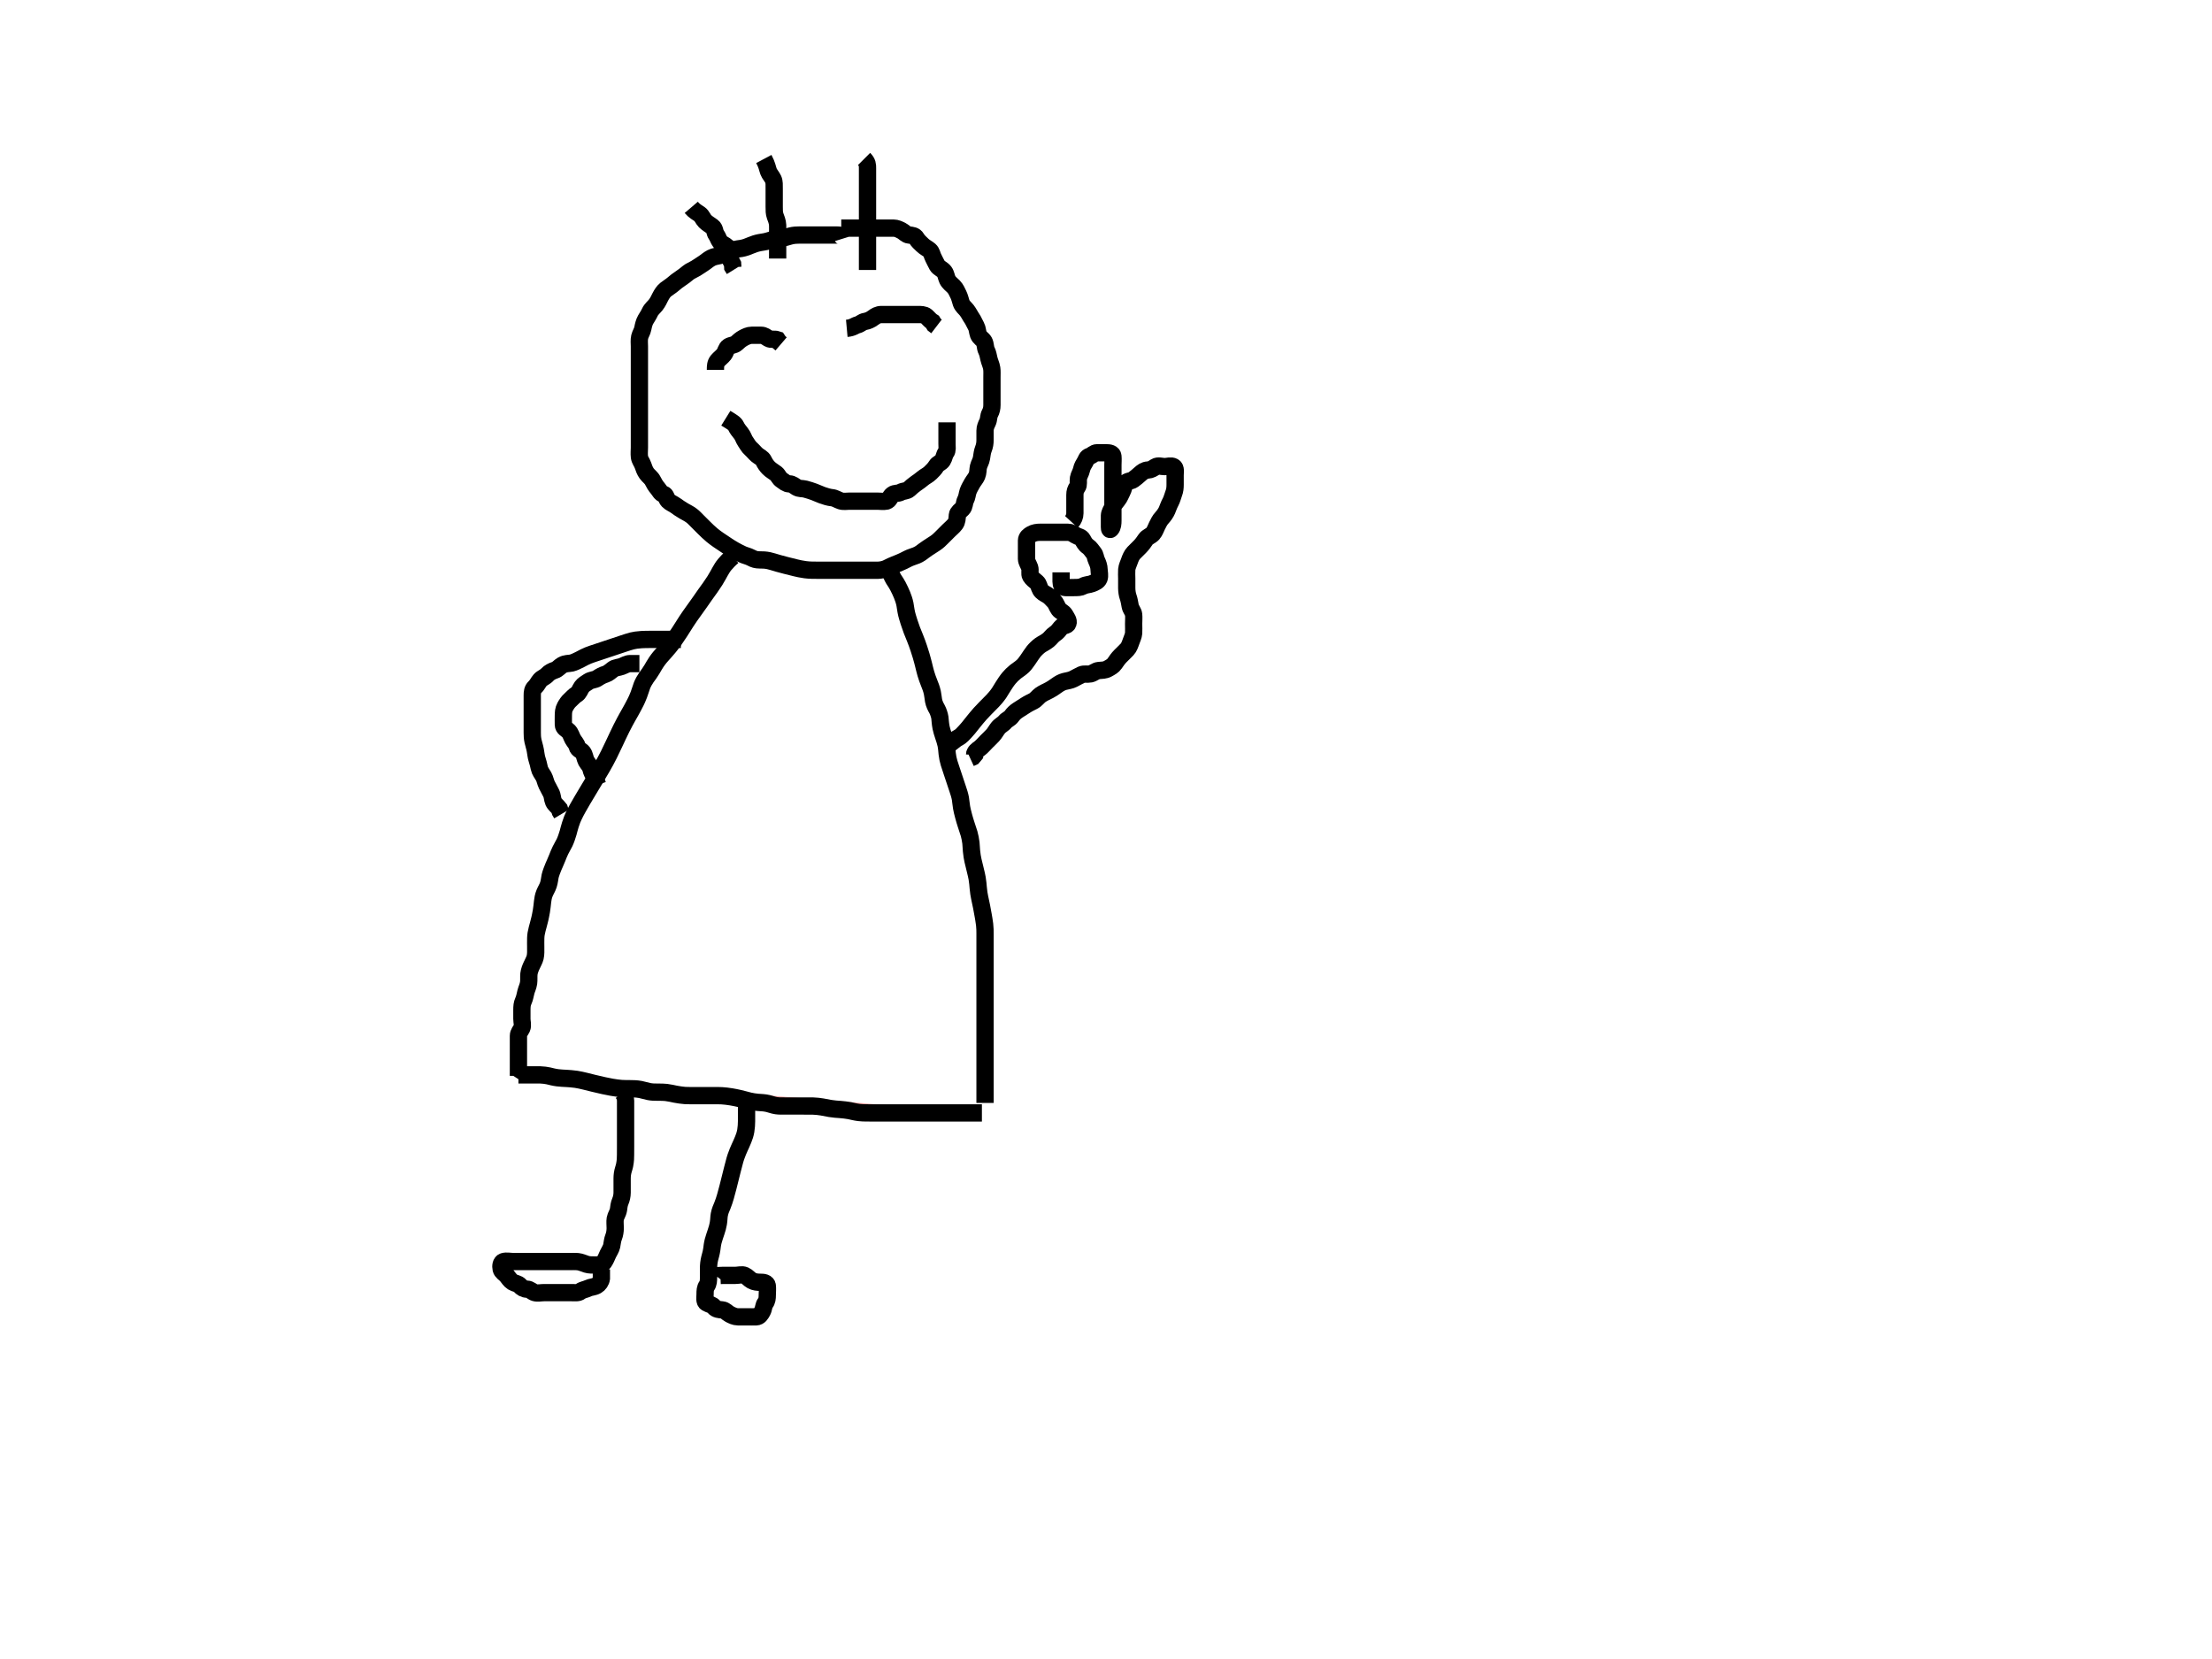 <?xml version="1.0" encoding="UTF-8"?>
<svg width="640" height="480" xmlns="http://www.w3.org/2000/svg" xmlns:svg="http://www.w3.org/2000/svg">
 <!-- Created with SVG-edit - http://svg-edit.googlecode.com/ -->
 <title>man</title>
 <g>
  <title>Layer 1</title>

  <path d="m244,69c-0.285,-0.915 -1.1,-1 -1.885,-1c-0.94,0 -1.948,0 -2.81,0c-0.805,0 -1.704,0 -2.609,0c-1.017,0 -1.716,0 -2.695,0c-0.811,0 -1.685,-0.011 -2.684,0.001c-0.816,0.01 -1.644,0.029 -2.632,0.283c-0.695,0.178 -1.848,0.569 -2.637,0.663c-0.82,0.098 -1.381,0.066 -2.59,0.405c-0.658,0.184 -1.656,0.535 -2.478,0.647c-0.664,0.091 -1.669,0.265 -2.479,0.521c-0.823,0.26 -1.804,0.71 -2.5,0.958c-1.149,0.409 -1.959,0.46 -2.521,0.542c-0.884,0.129 -2.083,0.537 -2.669,0.83c-0.861,0.43 -1.63,0.869 -2.575,1.088c-0.624,0.145 -1.662,0.289 -2.4,0.672c-0.994,0.515 -1.437,1.026 -2.32,1.589c-0.673,0.429 -1.44,0.981 -2.212,1.443c-0.779,0.466 -1.631,0.793 -2.141,1.219c-0.774,0.646 -1.568,1.249 -2.164,1.639c-1.006,0.657 -1.593,1.161 -2.2,1.675c-0.791,0.669 -1.431,1.023 -2.143,1.578c-0.673,0.525 -1.147,1.262 -1.657,2.247c-0.307,0.592 -0.637,1.389 -1.3,2.243c-0.459,0.59 -1.261,1.215 -1.647,2.057c-0.352,0.769 -0.805,1.427 -1.251,2.185c-0.412,0.7 -0.655,1.719 -0.801,2.494c-0.189,1.006 -0.702,1.606 -0.915,2.506c-0.212,0.898 -0.085,1.915 -0.085,2.715c0,1 0,1.8 0,2.8c0,0.789 0,1.515 0,2.5c0,0.984 0,1.675 0,2.747c0,0.919 0,1.753 0,2.731c0,0.717 0,1.658 0,2.507c0,0.919 0,1.913 0,2.679c0,0.952 0,1.72 0,2.661c0,1.008 0,1.8 0,2.659c0,0.863 0,1.88 0,2.716c0,0.9 0,1.685 0,2.625c0,1.008 0,1.836 0,2.717c0,0.708 -0.109,1.696 0.005,2.643c0.111,0.933 0.684,1.499 1.021,2.45c0.296,0.836 0.527,1.578 1.075,2.342c0.545,0.76 1.341,1.233 1.779,2.122c0.322,0.654 0.775,1.46 1.417,2.2c0.579,0.667 0.874,1.518 1.704,1.7c0.718,0.157 0.692,1.199 1.357,1.89c0.564,0.586 1.445,0.887 2.186,1.431c0.707,0.519 1.231,0.872 2.29,1.512c0.698,0.422 1.365,0.69 2.283,1.368c0.539,0.398 1.206,1.12 1.731,1.645c0.615,0.615 1.317,1.323 1.839,1.837c0.831,0.82 1.402,1.383 2.315,2.149c0.589,0.495 1.196,0.936 1.8,1.356c0.596,0.415 1.498,1.014 2.389,1.6c0.573,0.377 1.113,0.747 2.125,1.325c0.864,0.493 1.678,0.9 2.475,1.275c0.719,0.339 1.724,0.54 2.511,0.963c0.843,0.454 1.5,0.644 2.457,0.647c0.904,0.003 1.712,0.017 2.664,0.221c0.833,0.179 1.422,0.399 2.745,0.779c0.717,0.206 1.469,0.402 2.244,0.6c0.79,0.202 1.988,0.506 2.789,0.695c0.799,0.189 1.595,0.381 2.8,0.538c0.799,0.104 1.204,0.12 2.021,0.146c0.836,0.027 2.146,0.021 3.063,0.021c0.941,0 1.416,0 2.363,0c1.386,0 1.831,0 2.687,0c0.804,0 1.894,0 2.823,0c1.001,0 2.043,0 2.832,0c0.725,0 1.69,0 2.611,0c0.909,0 1.934,0.012 2.605,-0.005c0.744,-0.018 1.861,-0.199 2.645,-0.606c0.903,-0.469 1.611,-0.789 2.135,-0.989c1.048,-0.4 1.981,-0.794 2.61,-1.1c1.008,-0.49 1.559,-0.847 2.583,-1.179c0.804,-0.26 1.579,-0.527 2.411,-1.096c0.665,-0.455 1.258,-0.985 2.021,-1.461c0.8,-0.499 1.434,-0.933 2.105,-1.364c0.874,-0.561 1.484,-1.2 2.084,-1.8c0.6,-0.6 1.2,-1.2 1.9,-1.9c0.6,-0.6 1.29,-1.123 1.889,-1.911c0.531,-0.698 0.523,-1.593 0.611,-2.568c0.065,-0.723 0.934,-1.322 1.432,-1.822c0.684,-0.686 0.515,-1.735 0.921,-2.5c0.448,-0.846 0.479,-1.736 0.733,-2.5c0.256,-0.772 0.736,-1.558 1.2,-2.401c0.335,-0.61 1.06,-1.429 1.357,-2.146c0.362,-0.872 0.282,-1.868 0.443,-2.538c0.232,-0.972 0.744,-1.607 0.894,-2.594c0.14,-0.922 0.249,-1.839 0.521,-2.521c0.389,-0.975 0.499,-1.799 0.5,-2.7c0.001,-0.9 -0.002,-1.8 0,-2.7c0.002,-0.9 0.337,-1.631 0.716,-2.4c0.417,-0.845 0.238,-1.733 0.709,-2.6c0.399,-0.733 0.574,-1.485 0.575,-2.425c0.001,-1.008 0,-1.764 0,-2.675c0,-0.9 0,-1.8 0,-2.7c0,-0.9 0,-1.8 0,-2.6c0,-0.957 0.053,-1.863 -0.057,-2.604c-0.15,-1.01 -0.589,-1.777 -0.822,-2.795c-0.176,-0.769 -0.306,-1.624 -0.696,-2.389c-0.408,-0.801 -0.253,-1.786 -0.711,-2.611c-0.384,-0.692 -1.312,-1.097 -1.629,-2c-0.3,-0.853 -0.3,-1.77 -0.66,-2.4c-0.494,-0.864 -0.805,-1.688 -1.227,-2.285c-0.528,-0.748 -0.837,-1.507 -1.499,-2.358c-0.459,-0.59 -1.3,-1.228 -1.579,-2.078c-0.27,-0.823 -0.474,-1.755 -0.837,-2.477c-0.386,-0.767 -0.711,-1.61 -1.384,-2.301c-0.592,-0.608 -1.354,-1.106 -1.779,-2c-0.348,-0.733 -0.405,-1.603 -0.883,-2.247c-0.627,-0.846 -1.612,-1.051 -2.068,-1.853c-0.453,-0.796 -0.737,-1.478 -1.135,-2.236c-0.399,-0.762 -0.424,-1.579 -1.061,-2.139c-0.555,-0.488 -1.383,-0.852 -2.075,-1.525c-0.608,-0.592 -1.285,-1.142 -1.779,-2c-0.424,-0.737 -1.226,-0.811 -2.121,-0.9c-0.846,-0.084 -1.331,-0.814 -2.1,-1.221c-0.758,-0.401 -1.5,-0.773 -2.4,-0.779c-0.9,-0.005 -1.8,0 -2.701,0c-0.965,0 -1.799,0 -2.632,0c-0.862,0 -1.767,0 -2.667,0c-0.9,0 -1.8,0 -2.7,0c-0.9,0 -1.8,0 -2.6,0l-0.9,0l-0.9,0" id="svg_1" stroke-width="5" stroke="#000000" fill="none"/>
  <path d="m212,161c-1.167,1 -1.643,1.57 -2.305,2.314c-0.477,0.537 -1.02,1.45 -1.357,2.058c-0.383,0.69 -0.782,1.453 -1.505,2.628c-0.248,0.404 -0.782,1.198 -1.333,1.979c-0.273,0.386 -0.822,1.131 -1.579,2.199c-0.472,0.666 -0.919,1.323 -1.374,1.974c-0.71,1.017 -1.233,1.734 -1.505,2.109c-0.564,0.78 -1.151,1.597 -1.444,2.025c-0.91,1.327 -1.2,1.797 -1.499,2.266c-0.602,0.946 -0.894,1.426 -1.5,2.363c-0.595,0.921 -1.196,1.8 -1.5,2.222c-0.593,0.825 -1.195,1.604 -1.5,1.975c-0.886,1.077 -1.499,1.731 -2.079,2.387c-0.287,0.324 -0.87,0.959 -1.599,2.021c-0.488,0.711 -0.892,1.463 -1.317,2.169c-0.592,0.984 -1.012,1.535 -1.584,2.31c-0.37,0.501 -1.015,1.637 -1.268,2.314c-0.269,0.721 -0.478,1.504 -0.919,2.686c-0.302,0.808 -0.676,1.613 -0.875,2.021c-0.411,0.841 -1.124,2.147 -1.38,2.601c-0.538,0.954 -0.826,1.456 -1.12,1.982c-0.307,0.55 -0.956,1.733 -1.625,3.062c-0.36,0.716 -0.719,1.469 -1.086,2.244c-0.374,0.79 -0.747,1.59 -1.122,2.388c-0.372,0.791 -0.73,1.571 -1.459,3.035c-0.34,0.683 -0.678,1.327 -1.01,1.938c-0.318,0.586 -0.634,1.146 -0.947,1.686c-0.304,0.526 -1.211,2.043 -1.511,2.543c-0.3,0.5 -0.9,1.5 -1.2,2c-0.6,1 -0.9,1.5 -1.5,2.5c-0.599,0.999 -0.898,1.494 -1.479,2.479c-0.286,0.484 -0.577,0.956 -1.354,2.354c-0.488,0.878 -0.721,1.306 -1.125,2.167c-0.396,0.845 -0.59,1.272 -1.02,2.621c-0.293,0.92 -0.388,1.396 -0.647,2.317c-0.251,0.894 -0.678,2.127 -1.027,2.847c-0.33,0.681 -0.723,1.291 -1.181,2.214c-0.442,0.891 -0.661,1.523 -0.919,2.157c-0.557,1.369 -0.898,2.095 -1.062,2.468c-0.329,0.747 -0.872,2.203 -1.017,2.889c-0.137,0.646 -0.208,1.6 -0.501,2.485c-0.306,0.925 -0.713,1.479 -1.099,2.4c-0.37,0.883 -0.513,1.821 -0.583,2.472c-0.075,0.698 -0.196,1.872 -0.342,2.733c-0.152,0.897 -0.343,1.79 -0.444,2.227c-0.286,1.228 -0.597,2.283 -0.763,2.911c-0.286,1.086 -0.403,1.804 -0.432,2.71c-0.03,0.968 -0.004,1.773 -0.005,2.595c-0,1.031 0.063,1.947 -0.167,2.953c-0.14,0.614 -0.549,1.395 -1.032,2.4c-0.287,0.597 -0.682,1.594 -0.765,2.4c-0.082,0.797 0.022,1.807 -0.093,2.6c-0.148,1.015 -0.576,1.783 -0.776,2.6c-0.237,0.965 -0.373,1.814 -0.741,2.625c-0.382,0.841 -0.42,1.549 -0.425,2.617c-0.004,0.857 0,1.757 0,2.557c0,0.9 0.343,1.879 -0.021,2.679c-0.351,0.773 -0.979,1.322 -0.979,2.221c-0.001,0.9 0,1.711 0,2.621c0,0.889 0,1.878 0,2.658c0,0.999 0,1.82 0,2.721c0,0.9 0,1.8 0,2.7l-0.005,0.896l-0.432,0.668" id="svg_2" stroke-width="5" stroke="#000000" fill="none"/>
  <path d="m257,165c1,1 1.056,1.819 1.521,2.521c0.546,0.824 0.983,1.498 1.279,2.081c0.507,0.999 0.822,1.626 1.2,2.565c0.314,0.779 0.611,1.597 0.833,2.667c0.15,0.722 0.192,1.508 0.5,2.833c0.098,0.421 0.37,1.346 0.688,2.333c0.161,0.5 0.486,1.468 0.812,2.333c0.401,1.061 0.672,1.664 0.919,2.277c0.424,1.052 0.737,1.927 1.073,2.923c0.178,0.528 0.36,1.07 0.691,2.187c0.328,1.11 0.601,2.193 0.731,2.718c0.254,1.02 0.361,1.52 0.637,2.475c0.267,0.925 0.598,1.802 0.931,2.651c0.323,0.826 0.673,1.621 0.943,2.836c0.174,0.784 0.212,1.564 0.348,2.286c0.186,0.99 0.612,1.802 1.044,2.565c0.291,0.513 0.699,1.716 0.789,2.411c0.094,0.722 0.086,1.466 0.347,2.853c0.123,0.655 0.418,1.581 0.715,2.485c0.295,0.9 0.513,1.492 0.715,2.4c0.198,0.893 0.242,1.802 0.338,2.7c0.096,0.902 0.29,1.804 0.558,2.7c0.181,0.603 0.589,1.8 0.789,2.4c0.3,0.9 0.6,1.8 0.9,2.7c0.2,0.6 0.503,1.499 0.8,2.4c0.293,0.888 0.589,1.734 0.779,2.779c0.127,0.702 0.144,1.436 0.343,2.564c0.118,0.67 0.286,1.381 0.58,2.475c0.286,1.065 0.495,1.727 0.699,2.362c0.295,0.921 0.616,1.816 0.889,2.731c0.186,0.622 0.457,1.955 0.527,2.675c0.072,0.749 0.094,1.527 0.168,2.316c0.113,1.201 0.264,2.001 0.437,2.799c0.174,0.802 0.482,1.999 0.678,2.799c0.194,0.79 0.382,1.562 0.516,2.316c0.188,1.06 0.251,2.061 0.311,2.711c0.123,1.343 0.254,2.064 0.411,2.832c0.168,0.827 0.279,1.259 0.564,2.676c0.207,1.029 0.299,1.558 0.479,2.604c0.087,0.504 0.259,1.435 0.399,2.556c0.121,0.963 0.121,2.007 0.121,2.56c0,0.967 0,1.646 0,2.904c0,0.771 0,1.64 0,2.643c0,0.8 0,1.8 0,2.6c0,1 0,1.821 0,2.485c0,0.999 0,1.815 0,2.631c0,0.999 0,1.873 0,2.884c0,0.779 0,1.779 0,2.61c0,0.96 0,1.711 0,2.507c0,0.997 0,1.872 0,2.883c0,0.821 0,1.966 0,2.753c0,0.822 0,1.363 0,2.586c0,0.8 0,1.836 0,2.783c0,0.679 0,1.657 0,2.477c0,0.901 0,1.801 0,2.701c0,0.9 0,1.8 0,2.7c0,0.9 0,1.8 0,2.557c0,0.9 0,1.844 0,2.843c0,0.8 0,1.799 0,2.564l0,0.951" id="svg_3" stroke-width="5" stroke="#000000" fill="none"/>
  <path d="m150,311c1.8,0 2.7,0 3.6,0c0.9,0 1.705,-0.015 2.722,0c0.72,0.01 1.846,0.161 2.366,0.284c0.877,0.207 1.525,0.401 2.645,0.549c0.833,0.111 1.728,0.14 2.652,0.192c0.467,0.026 1.851,0.123 2.729,0.26c0.852,0.133 1.676,0.32 2.484,0.516c1.203,0.291 2.006,0.499 2.412,0.599c0.825,0.202 1.673,0.409 3.01,0.7c0.926,0.202 1.392,0.299 2.317,0.464c0.891,0.159 2.117,0.327 2.847,0.379c0.672,0.048 1.612,0.048 2.814,0.059c0.6,0.005 1.508,0.007 2.7,0.22c0.6,0.107 1.454,0.398 2.533,0.612c0.7,0.139 1.505,0.164 2.541,0.167c0.947,0.002 1.691,-0.005 2.397,0.085c1.204,0.154 1.888,0.345 2.613,0.489c0.731,0.146 2.13,0.354 2.789,0.389c0.977,0.052 1.992,0.036 2.709,0.036c0.741,0 1.491,0 2.949,0c0.681,0 1.646,-0 2.262,0c1.205,0 1.814,-0.014 2.776,0.036c0.699,0.036 1.872,0.175 2.733,0.321c0.897,0.152 1.347,0.242 2.227,0.444c1.229,0.282 1.954,0.512 2.983,0.763c0.665,0.162 1.706,0.323 2.434,0.383c1.09,0.09 1.796,0.068 2.982,0.337c0.76,0.172 1.442,0.491 2.453,0.631c0.811,0.112 1.632,0.085 2.631,0.085c0.875,0.001 1.885,0 2.706,0c0.665,0 1.665,0 2.5,0c0.881,0 2.081,-0.009 2.69,0.011c0.947,0.031 1.957,0.147 2.675,0.273c0.752,0.132 1.523,0.307 2.316,0.432c1.195,0.188 1.994,0.231 2.778,0.284c0.764,0.052 2.201,0.212 2.868,0.353c0.655,0.138 1.632,0.399 2.674,0.526c0.729,0.089 1.479,0.108 2.226,0.117c1.431,0.018 2.096,0.004 3.042,0.004c0.609,0 1.809,0 2.69,0c0.836,0 1.836,0 2.71,0c1.01,0 1.79,0 2.644,0c0.919,0 1.824,0 2.571,0c0.995,0 1.796,0 2.796,0c0.8,0 1.8,0 2.589,0c1.044,0 1.8,0 2.711,0c0.9,0 1.8,0 2.7,0c0.9,0 1.8,0 2.6,0c0.9,0 1.8,0 2.7,0c0.9,0 1.8,0 2.7,0l0.9,0" id="svg_4" stroke-width="5" stroke="#000000" fill="#ffaaaa"/>
  <path d="m180,316c0.647,0.704 0.99,1.521 1,2.485c0.008,0.725 0,1.715 0,2.556c0,0.729 0,1.929 0,2.63c0,0.749 0,1.531 0,2.728c0,0.791 0,1.559 0,2.63c0,0.928 0,1.731 0,2.533c-0,1.302 -0.001,2.096 -0.011,2.513c-0.019,0.848 0.008,1.686 -0.273,3.069c-0.167,0.824 -0.492,1.526 -0.631,2.54c-0.114,0.83 -0.085,1.716 -0.085,2.615c-0.001,0.889 0.012,1.743 -0,2.779c-0.01,0.88 -0.2,1.74 -0.5,2.443c-0.428,1.002 -0.432,1.736 -0.553,2.474c-0.171,1.046 -0.793,1.771 -0.937,2.641c-0.138,0.837 -0.01,1.711 -0.011,2.728c-0.001,0.837 -0.163,1.804 -0.425,2.461c-0.403,1.01 -0.402,1.784 -0.595,2.675c-0.184,0.846 -0.767,1.633 -1.063,2.3c-0.381,0.858 -0.712,1.695 -1.201,2.399c-0.546,0.785 -1.515,0.801 -2.415,0.801c-0.9,0.001 -1.836,0.032 -2.622,-0.221c-0.716,-0.231 -1.672,-0.66 -2.478,-0.743c-0.797,-0.082 -1.796,-0.036 -2.715,-0.036c-0.965,0 -1.79,0 -2.807,0c-0.699,0 -1.678,0 -2.489,0c-0.875,0 -1.873,0 -2.689,0c-0.816,0 -1.816,0 -2.725,0c-0.941,0 -1.727,0 -2.549,0c-1.059,0 -1.764,0 -2.739,0c-0.966,0 -1.924,-0.251 -2.782,0.004c-0.763,0.227 -0.899,1.317 -0.703,2.194c0.181,0.807 1.014,1.189 1.573,1.827c0.517,0.59 0.973,1.421 1.711,1.889c0.691,0.439 1.566,0.422 2.14,1.06c0.521,0.579 1.185,1.015 2.075,1.025c0.889,0.011 1.437,0.775 2.204,0.996c0.861,0.247 1.796,0.004 2.695,0.004c0.9,0 1.8,0 2.7,0c0.9,0 1.7,0 2.6,0c0.9,0 1.8,0 2.7,0c0.9,0 1.898,0.159 2.547,-0.353c0.615,-0.485 1.409,-0.511 2.253,-0.931c0.662,-0.33 1.624,-0.301 2.443,-0.773c0.687,-0.396 1.236,-1.164 1.357,-2.043l0,-0.9l0,-0.8l0,-0.9" id="svg_5" stroke-width="5" stroke="#000000" fill="none"/>
  <path d="m216,317c0,1.8 0,2.636 0,3.484c0,0.863 0,1.912 0,2.571c-0.001,1 0.02,1.644 -0.057,2.702c-0.079,1.08 -0.194,1.769 -0.485,2.744c-0.197,0.66 -0.621,1.668 -0.942,2.385c-0.337,0.753 -0.706,1.519 -1.032,2.316c-0.486,1.189 -0.731,1.998 -0.848,2.399c-0.233,0.798 -0.435,1.6 -0.736,2.8c-0.2,0.8 -0.4,1.6 -0.6,2.4c-0.3,1.2 -0.498,1.999 -0.7,2.789c-0.198,0.775 -0.387,1.529 -0.7,2.589c-0.288,0.978 -0.48,1.583 -0.9,2.655c-0.282,0.719 -0.648,1.373 -0.879,2.588c-0.153,0.806 -0.093,1.397 -0.288,2.578c-0.15,0.908 -0.346,1.503 -0.635,2.4c-0.29,0.903 -0.616,1.782 -0.842,2.643c-0.269,1.028 -0.308,1.735 -0.41,2.41c-0.187,1.239 -0.39,1.768 -0.595,2.595c-0.253,1.026 -0.342,1.911 -0.353,2.931c-0.008,0.82 0,1.722 0,2.622c0,0.9 -0.039,1.768 -0.5,2.421c-0.473,0.669 -0.499,1.496 -0.5,2.458c-0.001,0.921 -0.253,2.086 0.436,2.485c0.749,0.434 1.627,0.506 2.164,1.185c0.563,0.711 1.504,0.762 2.4,0.851c0.846,0.084 1.332,0.813 2.1,1.221c0.65,0.345 1.5,0.773 2.4,0.779c0.9,0.005 1.8,0 2.7,0c0.9,0 1.801,0.037 2.6,0c0.918,-0.043 1.324,-0.778 1.775,-1.6c0.428,-0.78 0.352,-1.75 0.851,-2.375c0.485,-0.608 0.575,-1.425 0.575,-2.325c0,-0.9 0.111,-1.807 0,-2.7c-0.112,-0.899 -1.1,-1 -2,-1c-0.8,0 -1.701,-0.054 -2.5,-0.5c-0.797,-0.445 -1.248,-1.128 -2.021,-1.479c-0.801,-0.364 -1.779,-0.021 -2.679,-0.021c-0.9,0 -1.8,0 -2.6,0l-0.9,0l-0.864,0.036l-0.52,0.68" id="svg_6" stroke-width="5" stroke="#000000" fill="none"/>
  <path d="m274,216c1,-1 1.612,-1.357 2.285,-1.916c0.669,-0.556 1.357,-0.725 2.036,-1.406c0.53,-0.531 1.152,-1.187 1.845,-2.011c0.528,-0.628 1.068,-1.329 1.644,-2.052c0.293,-0.367 1.181,-1.455 1.789,-2.129c0.592,-0.656 0.897,-0.968 1.5,-1.581c0.895,-0.909 1.507,-1.498 2.089,-2.115c0.583,-0.618 1.155,-1.254 1.889,-2.311c0.247,-0.356 0.691,-1.107 1.147,-1.853c0.454,-0.744 1.178,-1.818 1.727,-2.459c0.53,-0.619 1.069,-1.178 1.881,-1.833c0.689,-0.555 1.402,-0.933 2.167,-1.667c0.428,-0.41 1.006,-1.204 1.4,-1.776c0.61,-0.885 1.192,-1.8 1.642,-2.37c0.456,-0.578 1.277,-1.375 1.924,-1.834c0.65,-0.461 1.386,-0.738 2.368,-1.52c0.594,-0.473 1.102,-1.278 1.852,-1.767c0.785,-0.512 1.2,-1.108 1.815,-1.879c0.496,-0.622 1.721,-0.399 1.989,-1.131c0.306,-0.835 -0.411,-1.648 -0.868,-2.489c-0.407,-0.748 -1.34,-1.015 -1.764,-1.605c-0.569,-0.79 -0.784,-1.704 -1.357,-2.296c-0.591,-0.609 -1.233,-1.396 -2,-1.833c-0.78,-0.444 -1.547,-0.837 -1.943,-1.524c-0.47,-0.815 -0.474,-1.627 -1.057,-2.143c-0.638,-0.564 -1.33,-1.003 -1.833,-1.833c-0.365,-0.601 0.012,-1.684 -0.252,-2.465c-0.301,-0.89 -0.897,-1.601 -0.915,-2.501c-0.018,-0.9 0,-1.8 0,-2.7c0,-0.8 -0.017,-1.7 0,-2.6c0.018,-0.964 0.715,-1.433 1.4,-1.825c0.814,-0.466 1.7,-0.575 2.6,-0.575c0.8,0 1.7,0 2.6,0c0.9,0 1.8,0 2.7,0c0.9,0 1.8,0 2.7,0c0.8,0 1.429,0.371 2.221,0.878c0.747,0.478 1.552,0.392 2,1.222c0.349,0.648 0.785,1.492 1.483,1.953c0.755,0.499 1.184,1.288 1.721,1.922c0.503,0.594 0.493,1.463 0.859,2.227c0.349,0.73 0.698,1.624 0.716,2.632c0.013,0.756 0.298,1.722 -0.011,2.556c-0.276,0.746 -1.193,1.154 -2.089,1.489c-0.851,0.318 -1.677,0.246 -2.5,0.696c-0.78,0.427 -1.7,0.425 -2.6,0.425c-0.9,0 -1.8,0.027 -2.6,0c-0.844,-0.029 -1.199,-0.801 -1.2,-1.7l0,-0.9l0,-0.9l0,-0.9" id="svg_7" stroke-width="5" stroke="#000000" fill="none"/>
  <path d="m310,151c0.647,-0.704 0.995,-1.6 1,-2.5c0.005,-0.9 0,-1.8 0,-2.7c0,-0.9 0,-1.8 0,-2.6c0,-0.9 0.2,-1.601 0.716,-2.284c0.465,-0.615 0.169,-1.627 0.32,-2.552c0.142,-0.872 0.664,-1.502 0.879,-2.479c0.213,-0.966 0.593,-1.494 1.028,-2.242c0.424,-0.729 0.457,-1.36 1.353,-1.647c0.761,-0.244 1.225,-0.985 2.104,-0.995c0.9,-0.011 1.8,0 2.7,0c0.9,0 1.816,0.154 1.9,1c0.087,0.881 0,1.825 0,2.516c0,0.963 0,1.884 0,2.784c0,0.9 0,1.8 0,2.7c0,0.8 0,1.7 0,2.6c0,0.9 0,1.8 0,2.7c0,0.9 0,1.8 0,2.7c0,0.8 0,1.7 0,2.6c0,0.9 -0.072,1.832 -0.575,2.425c-0.478,0.564 -0.425,-0.325 -0.425,-1.225c0,-0.9 -0.025,-1.8 0,-2.6c0.029,-0.901 0.517,-1.55 0.916,-2.4c0.404,-0.86 0.848,-1.446 1.473,-2.2c0.545,-0.657 0.848,-1.556 1.258,-2.3c0.431,-0.782 0.471,-1.679 0.963,-2.439c0.494,-0.762 1.615,-0.604 2.268,-1.083c0.701,-0.514 1.337,-1.047 1.921,-1.58c0.72,-0.657 1.397,-1.156 2.3,-1.199c0.899,-0.043 1.507,-0.483 2.185,-0.915c0.775,-0.493 1.815,-0.085 2.715,-0.085c0.8,0 1.813,-0.393 2.564,0.036c0.691,0.395 0.436,1.564 0.436,2.464c0,0.9 0,1.8 0,2.7c-0,0.9 -0.061,1.694 -0.425,2.625c-0.273,0.698 -0.496,1.692 -0.927,2.475c-0.41,0.744 -0.64,1.48 -1.005,2.353c-0.299,0.717 -0.933,1.599 -1.443,2.146c-0.666,0.714 -1.036,1.548 -1.421,2.301c-0.39,0.763 -0.626,1.622 -1.215,2.289c-0.614,0.696 -1.591,0.925 -2.064,1.631c-0.531,0.793 -1.016,1.484 -1.667,2.146c-0.482,0.49 -1.19,1.171 -1.812,1.812c-0.584,0.602 -0.974,1.557 -1.243,2.343c-0.238,0.694 -0.716,1.651 -0.777,2.477c-0.07,0.956 -0.001,1.854 -0.001,2.549c0,1.017 -0.011,1.957 0,2.819c0.01,0.854 0.141,1.842 0.425,2.623c0.267,0.734 0.419,1.704 0.585,2.611c0.153,0.831 0.904,1.587 0.988,2.4c0.092,0.895 0.001,1.8 0.001,2.7c0,0.9 0.054,1.802 -0.001,2.701c-0.043,0.688 -0.463,1.609 -0.715,2.315c-0.337,0.946 -0.631,1.802 -1.171,2.369c-0.747,0.786 -1.293,1.284 -1.947,1.948c-0.651,0.662 -1.136,1.353 -1.667,2.146c-0.473,0.706 -1.198,1.072 -2,1.521c-0.798,0.446 -1.704,0.418 -2.6,0.5c-0.911,0.084 -1.553,0.8 -2.4,0.979c-0.881,0.186 -1.85,-0.111 -2.6,0.242c-0.776,0.365 -1.596,0.839 -2.311,1.204c-0.906,0.463 -1.627,0.497 -2.589,0.741c-0.808,0.205 -1.527,0.617 -2.375,1.233c-0.804,0.584 -1.458,1.006 -2.03,1.3c-0.989,0.51 -1.795,0.846 -2.574,1.4c-0.643,0.458 -1.238,1.326 -2.022,1.733c-0.744,0.387 -1.495,0.726 -2.321,1.267c-0.659,0.431 -1.485,0.939 -2.158,1.379c-0.787,0.515 -1.331,1.047 -1.806,1.719c-0.552,0.78 -1.439,1.039 -1.884,1.603c-0.571,0.724 -1.42,1.022 -2.073,1.851c-0.513,0.651 -0.938,1.482 -1.514,2.1c-0.703,0.754 -1.243,1.247 -1.759,1.763c-0.727,0.727 -1.427,1.552 -1.984,1.963c-0.819,0.605 -1.479,1.042 -1.511,1.91l-0.51,0.611l-0.779,0.357" id="svg_8" stroke-width="5" stroke="#000000" fill="none"/>
  <path d="m197,185c-1.7,0 -2.6,0 -3.521,0c-0.965,0 -1.69,0 -2.68,0c-0.862,0 -1.656,-0.003 -2.664,0c-0.798,0.002 -1.658,0.001 -2.535,0.057c-1.27,0.081 -2.034,0.211 -2.729,0.379c-0.655,0.158 -1.872,0.564 -2.472,0.764c-0.9,0.3 -1.5,0.5 -2.7,0.9c-0.6,0.2 -1.5,0.5 -2.7,0.9c-0.6,0.2 -1.5,0.5 -2.1,0.7c-1.2,0.4 -1.807,0.586 -2.7,0.936c-0.605,0.237 -1.498,0.688 -2.4,1.179c-0.599,0.326 -1.793,0.881 -2.397,1.016c-0.853,0.19 -1.72,0.047 -2.731,0.605c-0.768,0.424 -1.278,1.21 -2.156,1.481c-0.674,0.209 -1.608,0.67 -2.105,1.232c-0.681,0.769 -1.577,1.007 -2.111,1.612c-0.58,0.658 -0.849,1.427 -1.596,2.128c-0.629,0.591 -0.704,1.41 -0.704,2.31c0,0.9 0,1.8 0,2.6c0,0.872 0,1.743 0,2.7c0,0.732 0,1.828 0,2.701c0,0.965 -0.008,1.635 0,2.799c0.005,0.811 0.019,1.464 0.221,2.421c0.172,0.811 0.471,1.617 0.657,2.657c0.16,0.895 0.272,1.927 0.474,2.522c0.274,0.807 0.516,1.807 0.673,2.564c0.2,0.966 0.733,1.556 1.27,2.489c0.387,0.673 0.524,1.642 0.926,2.447c0.382,0.767 0.77,1.518 1.204,2.3c0.455,0.82 0.376,1.761 0.741,2.6c0.298,0.685 1.129,1.3 1.667,2l0.251,0.8l0.416,0.7" id="svg_9" stroke-width="5" stroke="#000000" fill="none"/>
  <path d="m185,192c-1,0 -1.8,-0.018 -2.7,0c-0.901,0.018 -1.659,0.542 -2.467,0.833c-0.799,0.288 -1.854,0.329 -2.423,0.777c-0.775,0.611 -1.517,1.245 -2.168,1.442c-0.905,0.273 -1.591,0.651 -2.49,1.243c-0.637,0.419 -1.699,0.385 -2.51,0.926c-0.726,0.484 -1.461,0.893 -1.886,1.483c-0.569,0.79 -0.76,1.736 -1.556,2.212c-0.692,0.414 -1.218,1.068 -1.801,1.584c-0.638,0.564 -1.055,1.203 -1.5,2c-0.446,0.799 -0.5,1.7 -0.5,2.6c0,0.9 -0.027,1.7 0,2.6c0.029,0.944 0.84,1.18 1.479,1.821c0.642,0.644 0.88,1.631 1.237,2.279c0.475,0.864 1.097,1.371 1.284,2.2c0.2,0.884 1.14,1.034 1.643,1.704c0.534,0.713 0.606,1.798 0.968,2.47c0.446,0.829 1.139,1.351 1.369,2.325c0.204,0.866 0.521,1.5 1.046,2.147l0.259,0.837l0.291,0.691l0.34,0.94" id="svg_10" stroke-width="5" stroke="#000000" fill="none"/>
  <path d="m207,107c0,-1 0.01,-1.855 0.611,-2.6c0.528,-0.655 1.267,-1.132 1.869,-1.9c0.509,-0.65 0.612,-1.757 1.322,-2.215c0.71,-0.458 1.674,-0.404 2.251,-0.933c0.691,-0.633 1.217,-1.126 2.047,-1.574c0.648,-0.349 1.5,-0.773 2.4,-0.779c0.9,-0.005 1.8,-0 2.7,0c0.9,0 1.409,0.508 2.157,0.943c0.73,0.424 1.743,0.057 2.559,0.341l0.437,0.663l0.647,0.553" id="svg_11" stroke-width="5" stroke="#000000" fill="none"/>
  <path d="m245,95c1.833,-0.167 2.238,-0.793 3.1,-1c0.84,-0.202 1.268,-0.849 2.2,-1.004c0.818,-0.136 1.615,-0.506 2.343,-1.048c0.679,-0.506 1.378,-0.937 2.336,-0.947c0.717,-0.008 1.622,0 2.522,0c0.9,0 1.8,0 2.7,0c0.9,0 1.8,0 2.6,0c0.9,0 1.8,0 2.7,0c0.9,0 1.906,-0.009 2.5,0.5c0.591,0.506 1.084,1.216 1.833,1.667l0.451,0.749l0.68,0.52" id="svg_12" stroke-width="5" stroke="#000000" fill="none"/>
  <path d="m210,121c1.7,1.053 2.564,1.476 2.947,2.3c0.357,0.767 0.827,1.338 1.442,2.1c0.601,0.746 0.838,1.696 1.221,2.236c0.598,0.841 0.915,1.579 1.685,2.254c0.601,0.527 1.112,1.202 1.757,1.757c0.582,0.5 1.511,0.829 1.895,1.653c0.357,0.767 0.854,1.5 1.453,2.1c0.7,0.7 1.418,1.046 2.164,1.625c0.589,0.457 0.852,1.393 1.635,1.891c0.731,0.465 1.237,1.064 2.201,1.084c0.895,0.019 1.424,0.613 2.068,0.975c0.915,0.514 1.588,0.298 2.553,0.546c0.681,0.175 1.94,0.569 2.469,0.779c0.965,0.382 1.928,0.807 2.458,0.995c0.787,0.28 1.904,0.623 2.743,0.7c0.906,0.084 1.619,0.623 2.509,0.919c0.858,0.286 1.8,0.085 2.6,0.085c0.9,0 1.762,0 2.7,0c0.858,0 1.5,0 2.448,0c0.996,0 2.052,0 2.852,0c0.9,0 1.82,0.168 2.7,-0.021c0.844,-0.181 0.955,-1.279 1.721,-1.858c0.708,-0.534 1.556,-0.246 2.379,-0.696c0.78,-0.427 1.784,-0.314 2.385,-0.861c0.711,-0.647 1.222,-1.13 1.993,-1.664c0.74,-0.512 1.413,-0.99 2.074,-1.548c0.587,-0.495 1.452,-0.868 2.147,-1.553c0.504,-0.496 1.233,-1.173 1.716,-1.999c0.407,-0.696 1.351,-0.886 1.799,-1.603c0.499,-0.798 0.486,-1.599 1.001,-2.283c0.465,-0.615 0.284,-1.616 0.284,-2.516c0,-0.9 0,-1.8 0,-2.7c0,-0.9 0,-1.8 0,-2.7l0,-0.8" id="svg_13" stroke-width="5" stroke="#000000" fill="none"/>
  <path d="m200,60c1,1.167 1.683,1.434 2.479,2c0.6,0.427 0.939,1.417 1.521,2c0.618,0.619 1.366,1.034 2.139,1.6c0.738,0.541 0.605,1.625 1.083,2.279c0.511,0.699 0.63,1.411 1.131,2.069c0.516,0.677 1.393,0.891 2.037,1.499c0.615,0.581 0.55,1.555 0.611,2.532c0.051,0.823 0.5,1.522 0.964,2.422l0.04,0.895l0.421,0.679" id="svg_14" stroke-width="5" stroke="#000000" fill="none"/>
  <path d="m221,46c0.975,1.836 1.002,2.628 1.357,3.596c0.284,0.774 0.964,1.451 1.357,2.288c0.343,0.73 0.285,1.717 0.285,2.712c0.001,0.747 0,1.779 0,2.726c0,0.699 0,1.679 0,2.468c0,1.044 -0.014,1.852 0.284,2.695c0.25,0.707 0.673,1.629 0.716,2.683c0.027,0.658 0,1.667 0,2.529c0,0.904 0,1.804 0,2.704c0,0.9 0,1.8 0,2.7l0,0.9l0,0.8" id="svg_15" stroke-width="5" stroke="#000000" fill="none"/>
  <path d="m250,46c1,1 1,1.757 1,2.653c0,0.863 0,1.743 0,2.847c0,0.556 0,1.562 0,2.313c0,1.187 0,1.986 0,2.786c0,0.8 0,1.6 0,2.8c0,0.804 0,1.621 0,2.457c0,1.31 0,1.764 0,2.691c0,0.931 0,1.842 0,2.283c0,1.226 0,2.297 0,2.948c0,1.221 0,2.117 0,2.7c0,0.836 0,2.064 0,2.71l0,1.011l0,0.964l0,0.951" id="svg_16" stroke-width="5" stroke="#000000" fill="none"/>
 </g>
</svg>